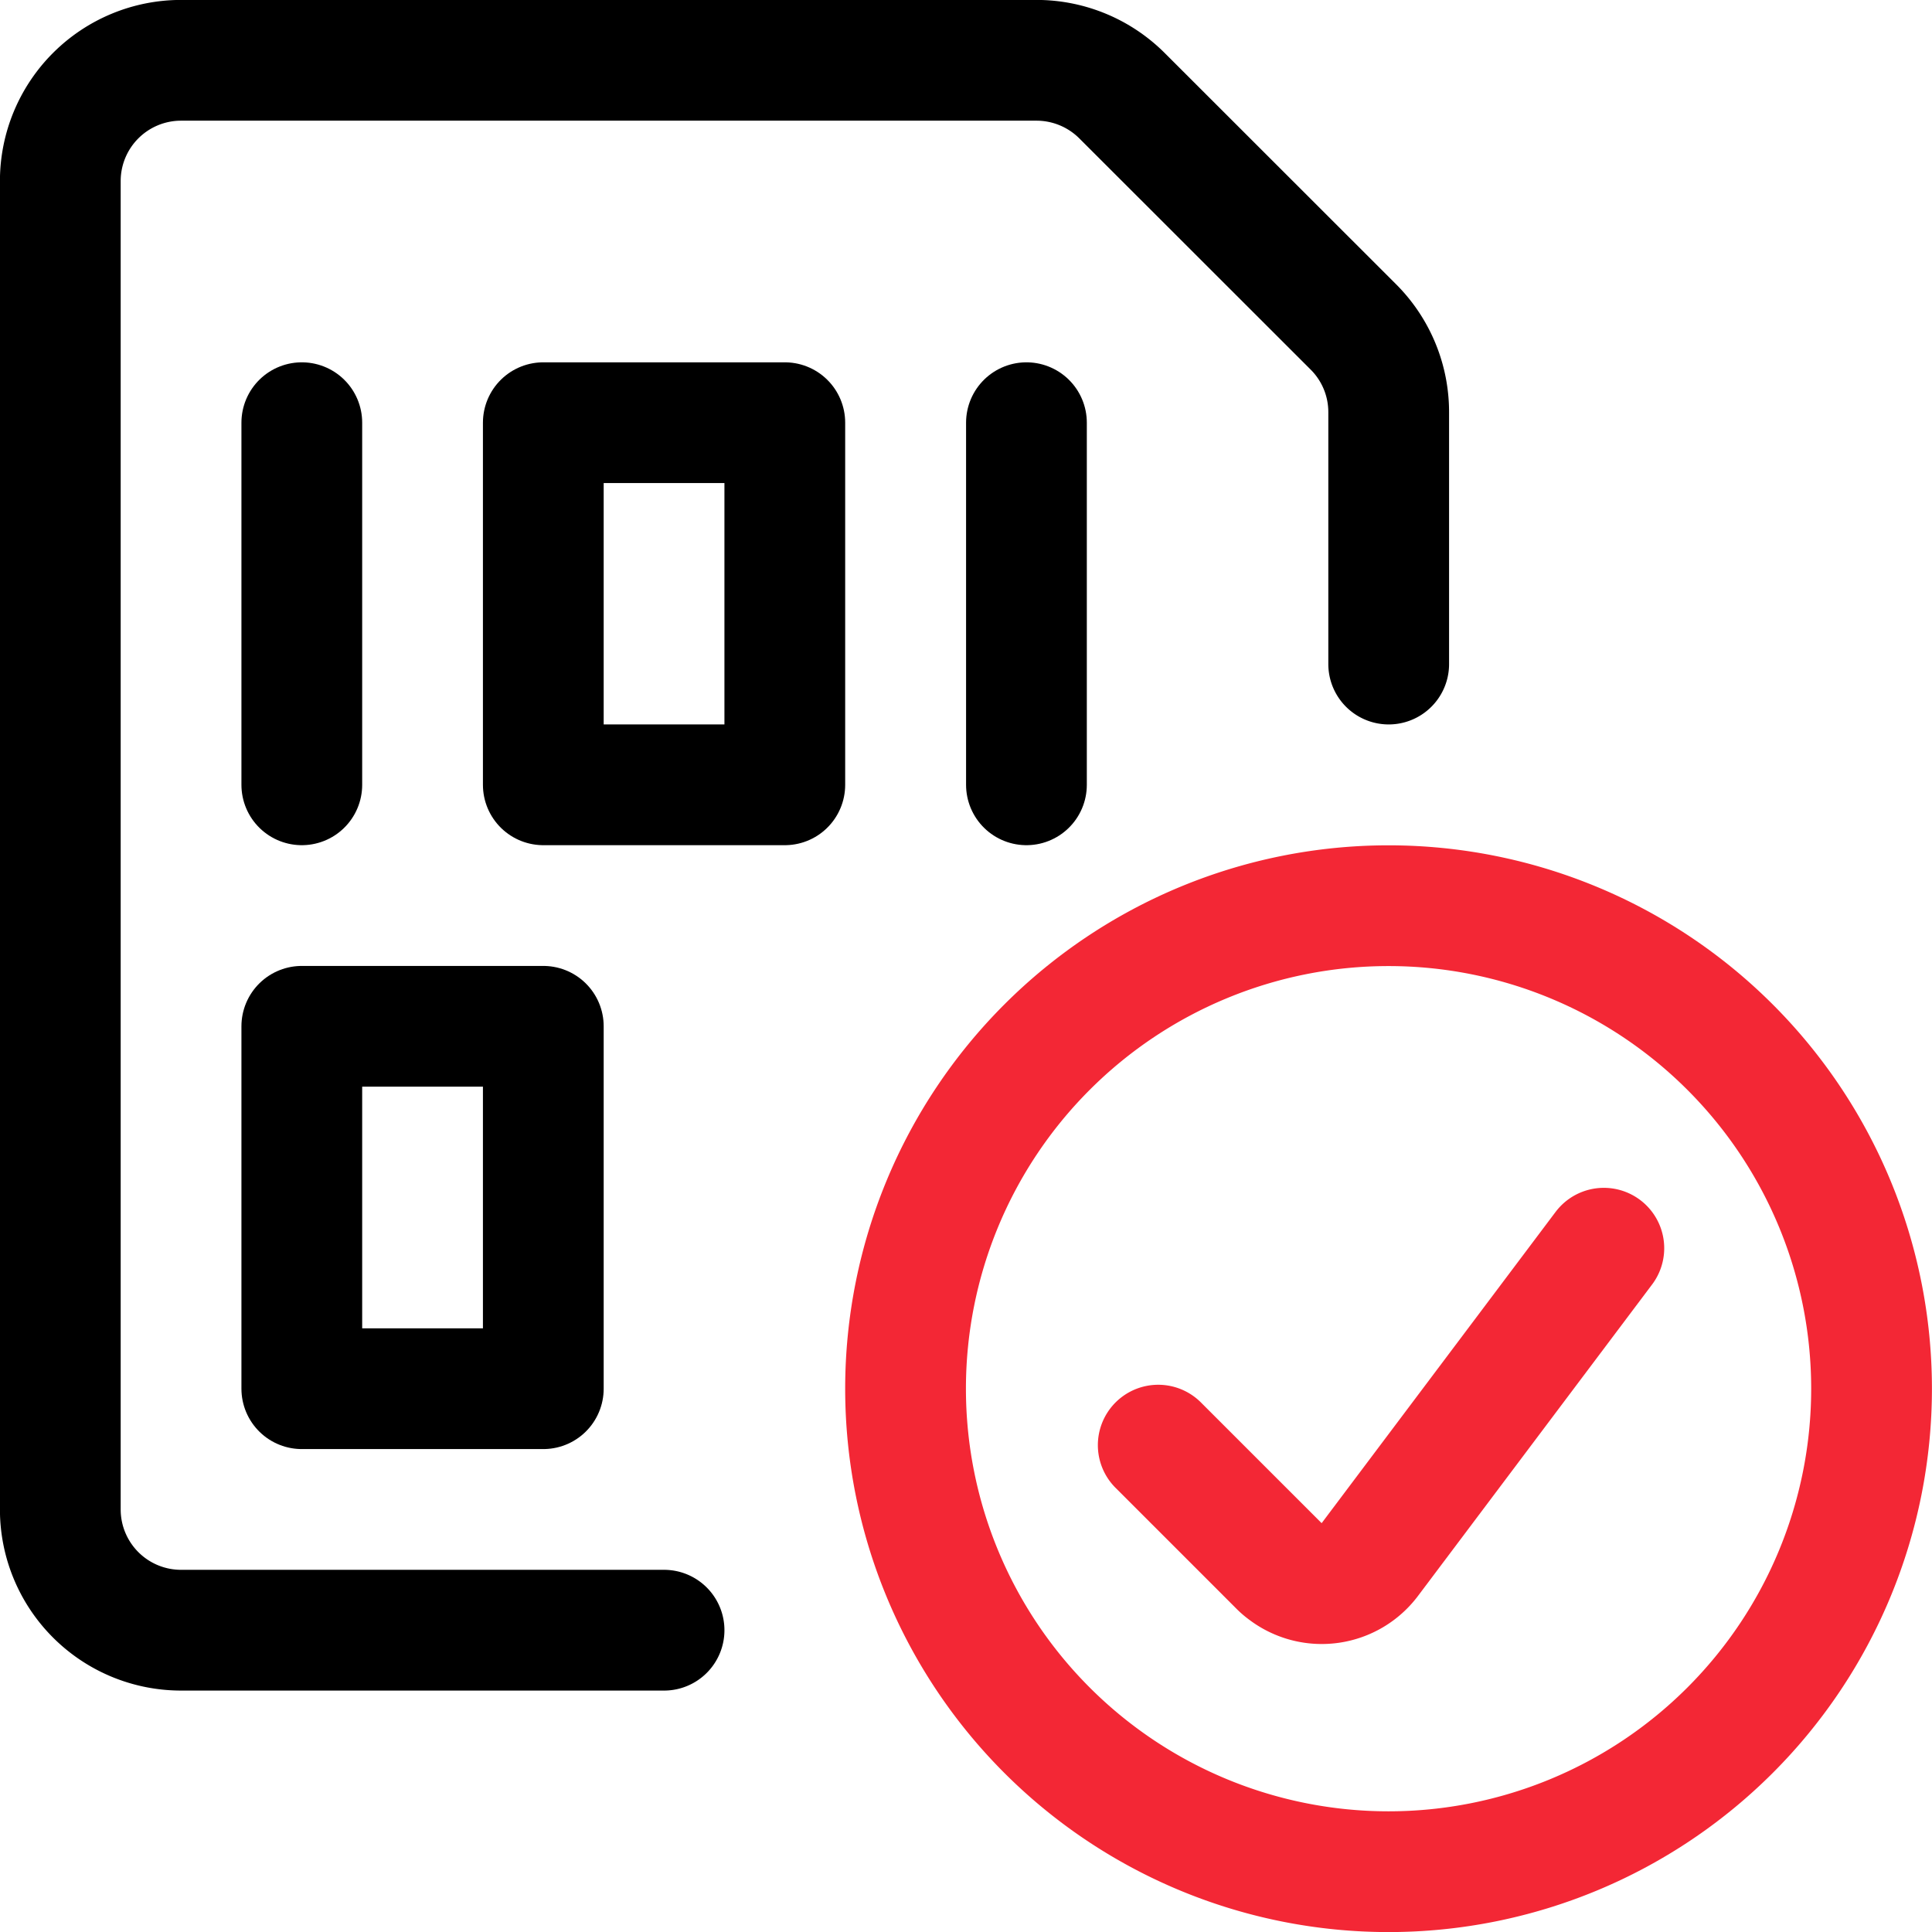 <svg xmlns="http://www.w3.org/2000/svg" id="bb034296-9382-4256-aba8-38d83310884a" data-name="Layer 1" viewBox="0 0 140 140"><g><path d="M65.62,100.63a35,35,0,1,0,35-35A35,35,0,0,0,65.62,100.63Z" fill="none" stroke="#f32735" stroke-linecap="round" stroke-linejoin="round" stroke-width="8.75"></path><path d="M116.22,90.45,99.27,113a4.35,4.35,0,0,1-6.11.88,3.72,3.72,0,0,1-.48-.41l-8.75-8.75" fill="none" stroke="#f32735" stroke-linecap="round" stroke-linejoin="round" stroke-width="8.75"></path><path d="M48.12,118.13h-35a8.75,8.75,0,0,1-8.75-8.75V13.12a8.75,8.75,0,0,1,8.75-8.75h62a8.77,8.77,0,0,1,6.19,2.57L98.06,23.68a8.72,8.72,0,0,1,2.57,6.19V48.12" fill="none" stroke="#000" stroke-linecap="round" stroke-linejoin="round" stroke-width="8.75"></path><path d="M39.37,30.63h17.5V56.87H39.37Z" fill="none" stroke="#000" stroke-linecap="round" stroke-linejoin="round" stroke-width="8.75"></path><path d="M21.87,30.63V56.87" fill="none" stroke="#000" stroke-linecap="round" stroke-linejoin="round" stroke-width="8.75"></path><path d="M74.38,30.63V56.87" fill="none" stroke="#000" stroke-linecap="round" stroke-linejoin="round" stroke-width="8.75"></path><path d="M21.87,74.37h17.5v26.26H21.87Z" fill="none" stroke="#000" stroke-linecap="round" stroke-linejoin="round" stroke-width="8.75"></path></g></svg>